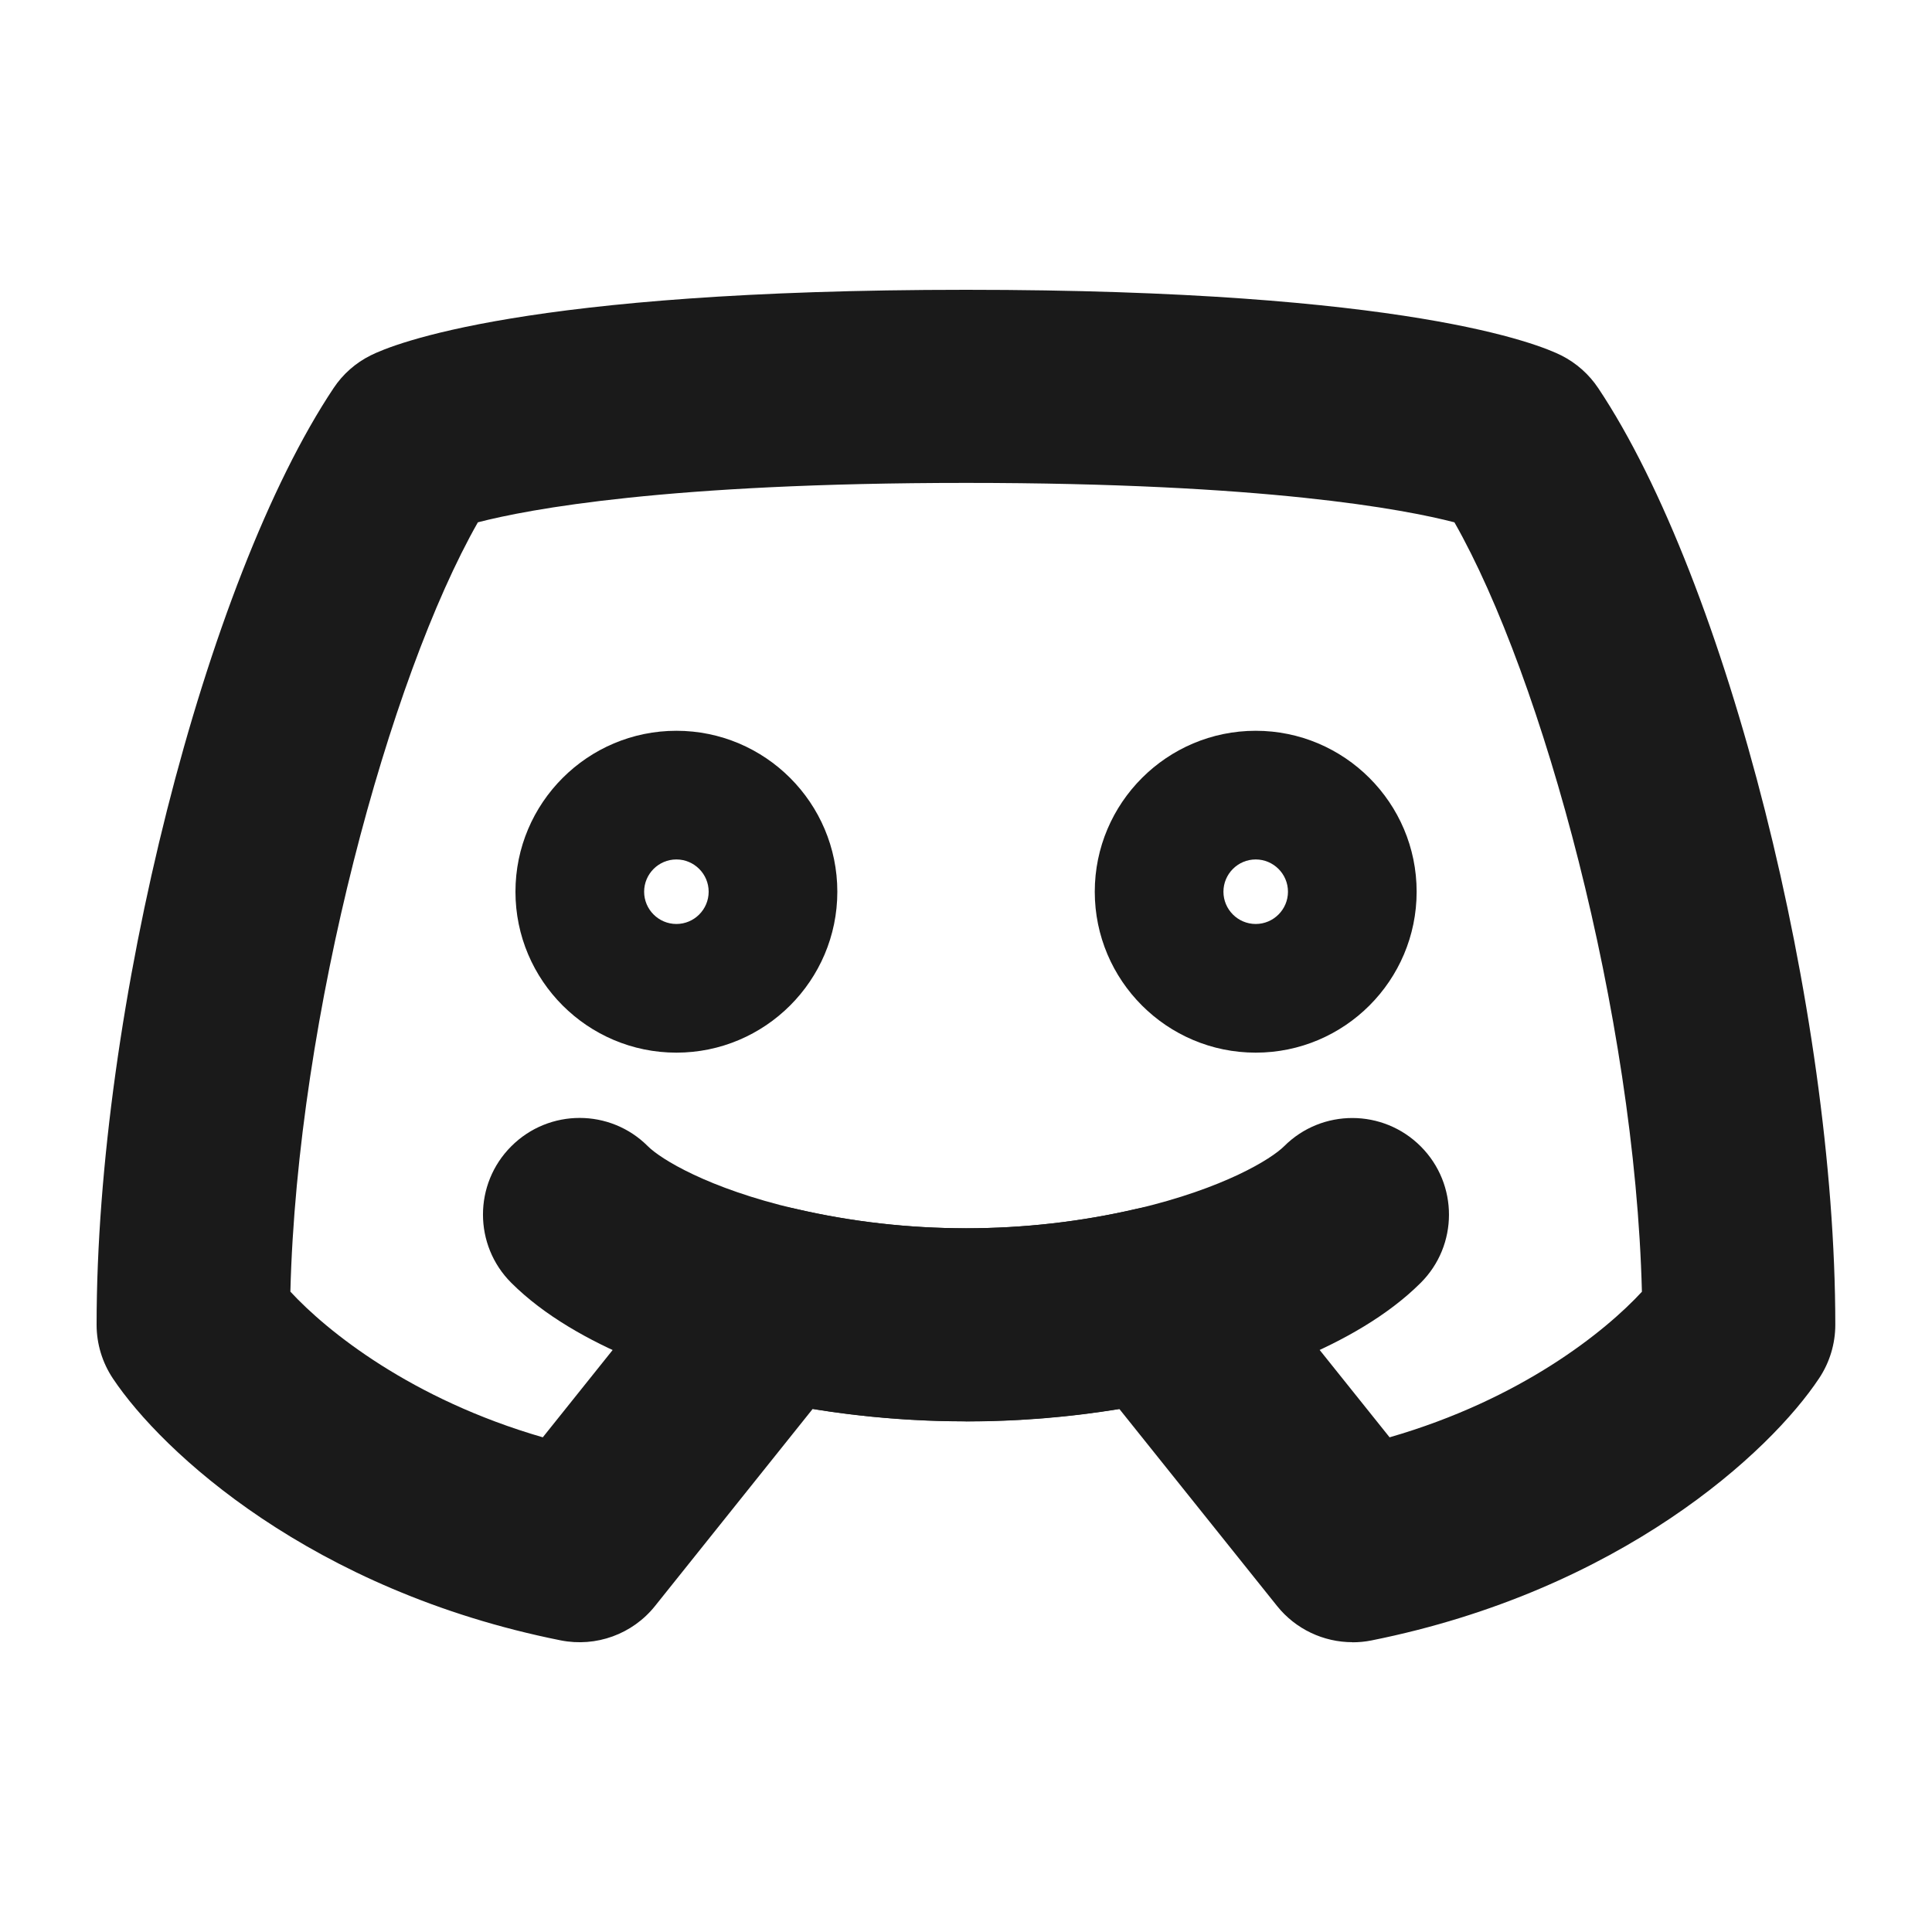 <?xml version="1.0" encoding="UTF-8"?>
<svg id="Layer_1" xmlns="http://www.w3.org/2000/svg" viewBox="0 0 200 200">
  <defs>
    <style>
      .cls-1 {
        fill: #1a1a1a;
      }
    </style>
  </defs>
  <path class="cls-1" d="M129.99,108.97c-9.19,0-16.66-7.47-16.66-16.66s7.48-16.66,16.66-16.66,16.66,7.47,16.66,16.66-7.47,16.66-16.66,16.66ZM129.99,88.97c-1.84,0-3.34,1.5-3.34,3.34s1.5,3.34,3.34,3.34,3.34-1.5,3.34-3.34-1.5-3.34-3.34-3.34ZM70.02,108.97c-9.19,0-16.66-7.47-16.66-16.66s7.47-16.66,16.66-16.66,16.66,7.47,16.66,16.66-7.48,16.66-16.66,16.66ZM70.02,88.97c-1.84,0-3.34,1.5-3.34,3.34s1.5,3.34,3.34,3.34,3.34-1.5,3.34-3.34-1.5-3.34-3.34-3.34Z"/>
  <path class="cls-1" d="M140.01,170c-3,0-5.89-1.35-7.81-3.75l-16.33-20.4c-10.48,1.71-21.26,1.71-31.74,0l-16.32,20.4c-2.33,2.92-6.1,4.29-9.77,3.56-25.76-5.15-41.26-19.47-46.36-27.12-1.09-1.64-1.68-3.57-1.68-5.55,0-32.6,11.23-77.01,24.53-96.96.96-1.45,2.29-2.62,3.84-3.39,2.26-1.13,15.87-6.79,61.63-6.79s59.36,5.66,61.62,6.79c1.55.78,2.87,1.95,3.83,3.39,13.3,19.93,24.54,64.34,24.54,96.96,0,1.96-.58,3.89-1.67,5.53-5.07,7.65-20.55,21.98-46.36,27.15-.65.13-1.31.19-1.96.19ZM119.89,124.87c3,0,5.88,1.35,7.81,3.75l16.15,20.17c13.62-3.93,22.33-10.96,26.12-15.07-.72-28.64-10.26-63.59-19.41-79.65-5.21-1.35-19.55-4.08-50.54-4.08s-45.34,2.73-50.55,4.08c-9.15,16.07-18.69,51.02-19.41,79.64,3.8,4.11,12.53,11.14,26.13,15.08l16.13-20.16c2.4-3.01,6.32-4.36,10.07-3.49,11.53,2.68,23.72,2.68,35.25,0,.75-.17,1.51-.26,2.26-.26Z"/>
  <path class="cls-1" d="M100,147.14c-7.46,0-14.91-.84-22.15-2.52-6.4-1.5-18.12-5.03-24.92-11.82-3.91-3.9-3.91-10.24,0-14.14,3.91-3.91,10.24-3.91,14.14,0,1.31,1.31,6.19,4.35,15.32,6.49,11.51,2.67,23.71,2.67,35.24,0,9.09-2.13,13.99-5.18,15.31-6.5,3.91-3.9,10.24-3.88,14.14.03,3.9,3.91,3.89,10.25-.03,14.14-6.82,6.79-18.52,10.31-24.88,11.8-7.26,1.69-14.73,2.53-22.19,2.53Z"/>
</svg>